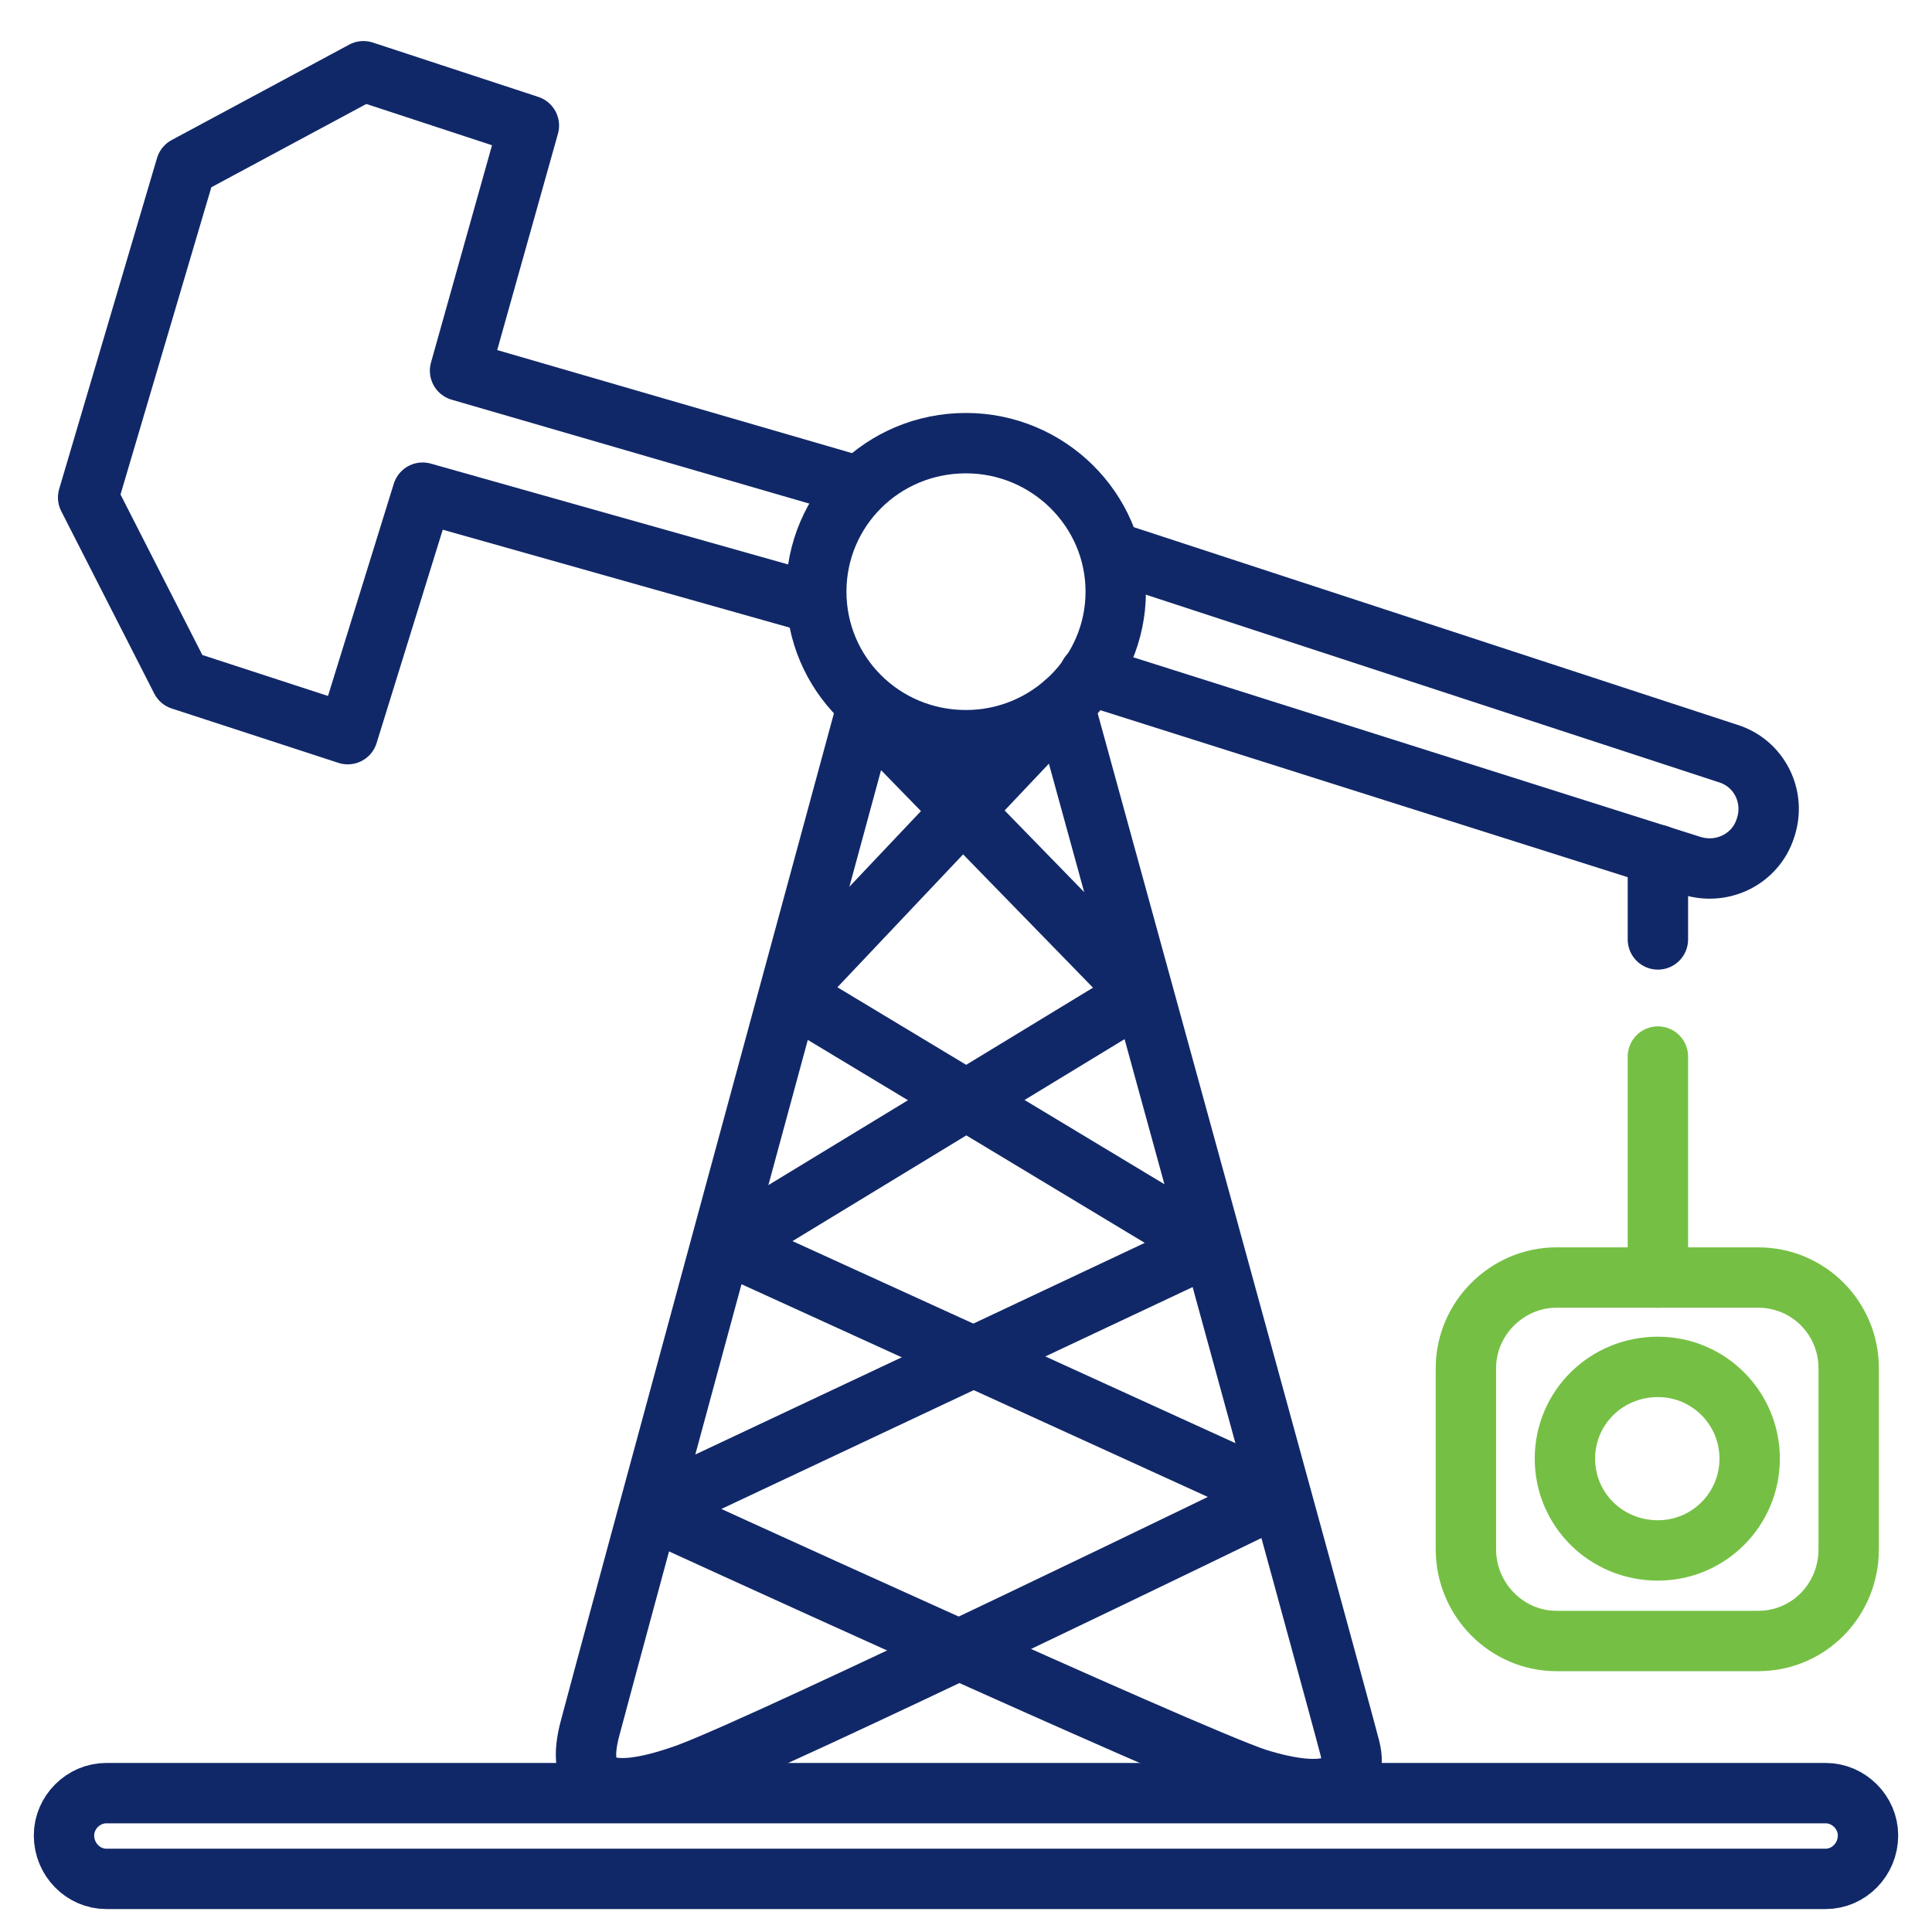 <svg version="1.2" xmlns="http://www.w3.org/2000/svg" viewBox="0 0 160 160" width="160" height="160">
	<title>Oil Field Equipment</title>
	<style>
		.s0 { fill: none;stroke: #75c044;stroke-linecap: round;stroke-linejoin: round;stroke-width: 5 } 
		.s1 { fill: none;stroke: #112868;stroke-linecap: round;stroke-linejoin: round;stroke-width: 5 } 
	</style>
	<g id="Layer 1">
		<g id="&lt;Group&gt;">
			<g id="&lt;Group&gt;">
				<path id="&lt;Path&gt;" class="s0" d="m144.9 120.8c0 4.2-3.4 7.6-7.6 7.6-4.3 0-7.7-3.4-7.7-7.6 0-4.2 3.4-7.6 7.7-7.6 4.2 0 7.6 3.4 7.6 7.6z"/>
				<path id="&lt;Path&gt;" class="s0" d="m137.3 87.5v18.3"/>
				<path id="&lt;Path&gt;" class="s0" d="m145.6 135.9h-16.7c-4.1 0-7.5-3.4-7.5-7.6v-15c0-4.1 3.4-7.5 7.5-7.5h16.7c4.2 0 7.5 3.4 7.5 7.5v15c0 4.2-3.3 7.6-7.5 7.6z"/>
			</g>
			<g id="&lt;Group&gt;">
				<path id="&lt;Path&gt;" class="s1" d="m151.2 155.6h-142.4c-1.9 0-3.5-1.6-3.5-3.6 0-1.9 1.6-3.5 3.5-3.5h142.4c1.9 0 3.5 1.6 3.5 3.5 0 2-1.6 3.6-3.5 3.6z"/>
				<path id="&lt;Path&gt;" class="s1" d="m92.4 49c0 6.8-5.6 12.3-12.4 12.3-6.9 0-12.4-5.5-12.4-12.3 0-6.8 5.5-12.3 12.4-12.3 6.8 0 12.4 5.5 12.4 12.3z"/>
				<path id="&lt;Path&gt;" class="s1" d="m70.8 40.2l-32.7-9.5 5.7-20.3-13.7-4.5-14.7 7.9-8.1 27.4 7.7 15.1 13.8 4.5 6.2-20 32.6 9.2"/>
				<path id="&lt;Path&gt;" class="s1" d="m92.4 45.8l50.7 16.6c2.6 0.8 4 3.6 3.1 6.2-0.8 2.5-3.5 3.9-6.1 3.1l-49.9-15.8"/>
				<path id="&lt;Path&gt;" class="s1" d="m137.3 70.8v7"/>
				<path id="&lt;Path&gt;" class="s1" d="m71.7 58.9c0 0-21.6 79.5-22.8 84.1-1.3 4.7 0.7 6.5 8 3.9 7.3-2.7 49-23 49-23l-45.6-20.8 34.2-20.8z"/>
				<path id="&lt;Path&gt;" class="s1" d="m88.1 58.3c0 0 22.9 83.3 23.7 86.5 0.8 3.2-1.9 4.3-7.7 2.5-5.8-1.9-50.3-22.3-50.3-22.3l46.3-21.8-34.7-20.9z"/>
			</g>
		</g>
	</g>
</svg>
